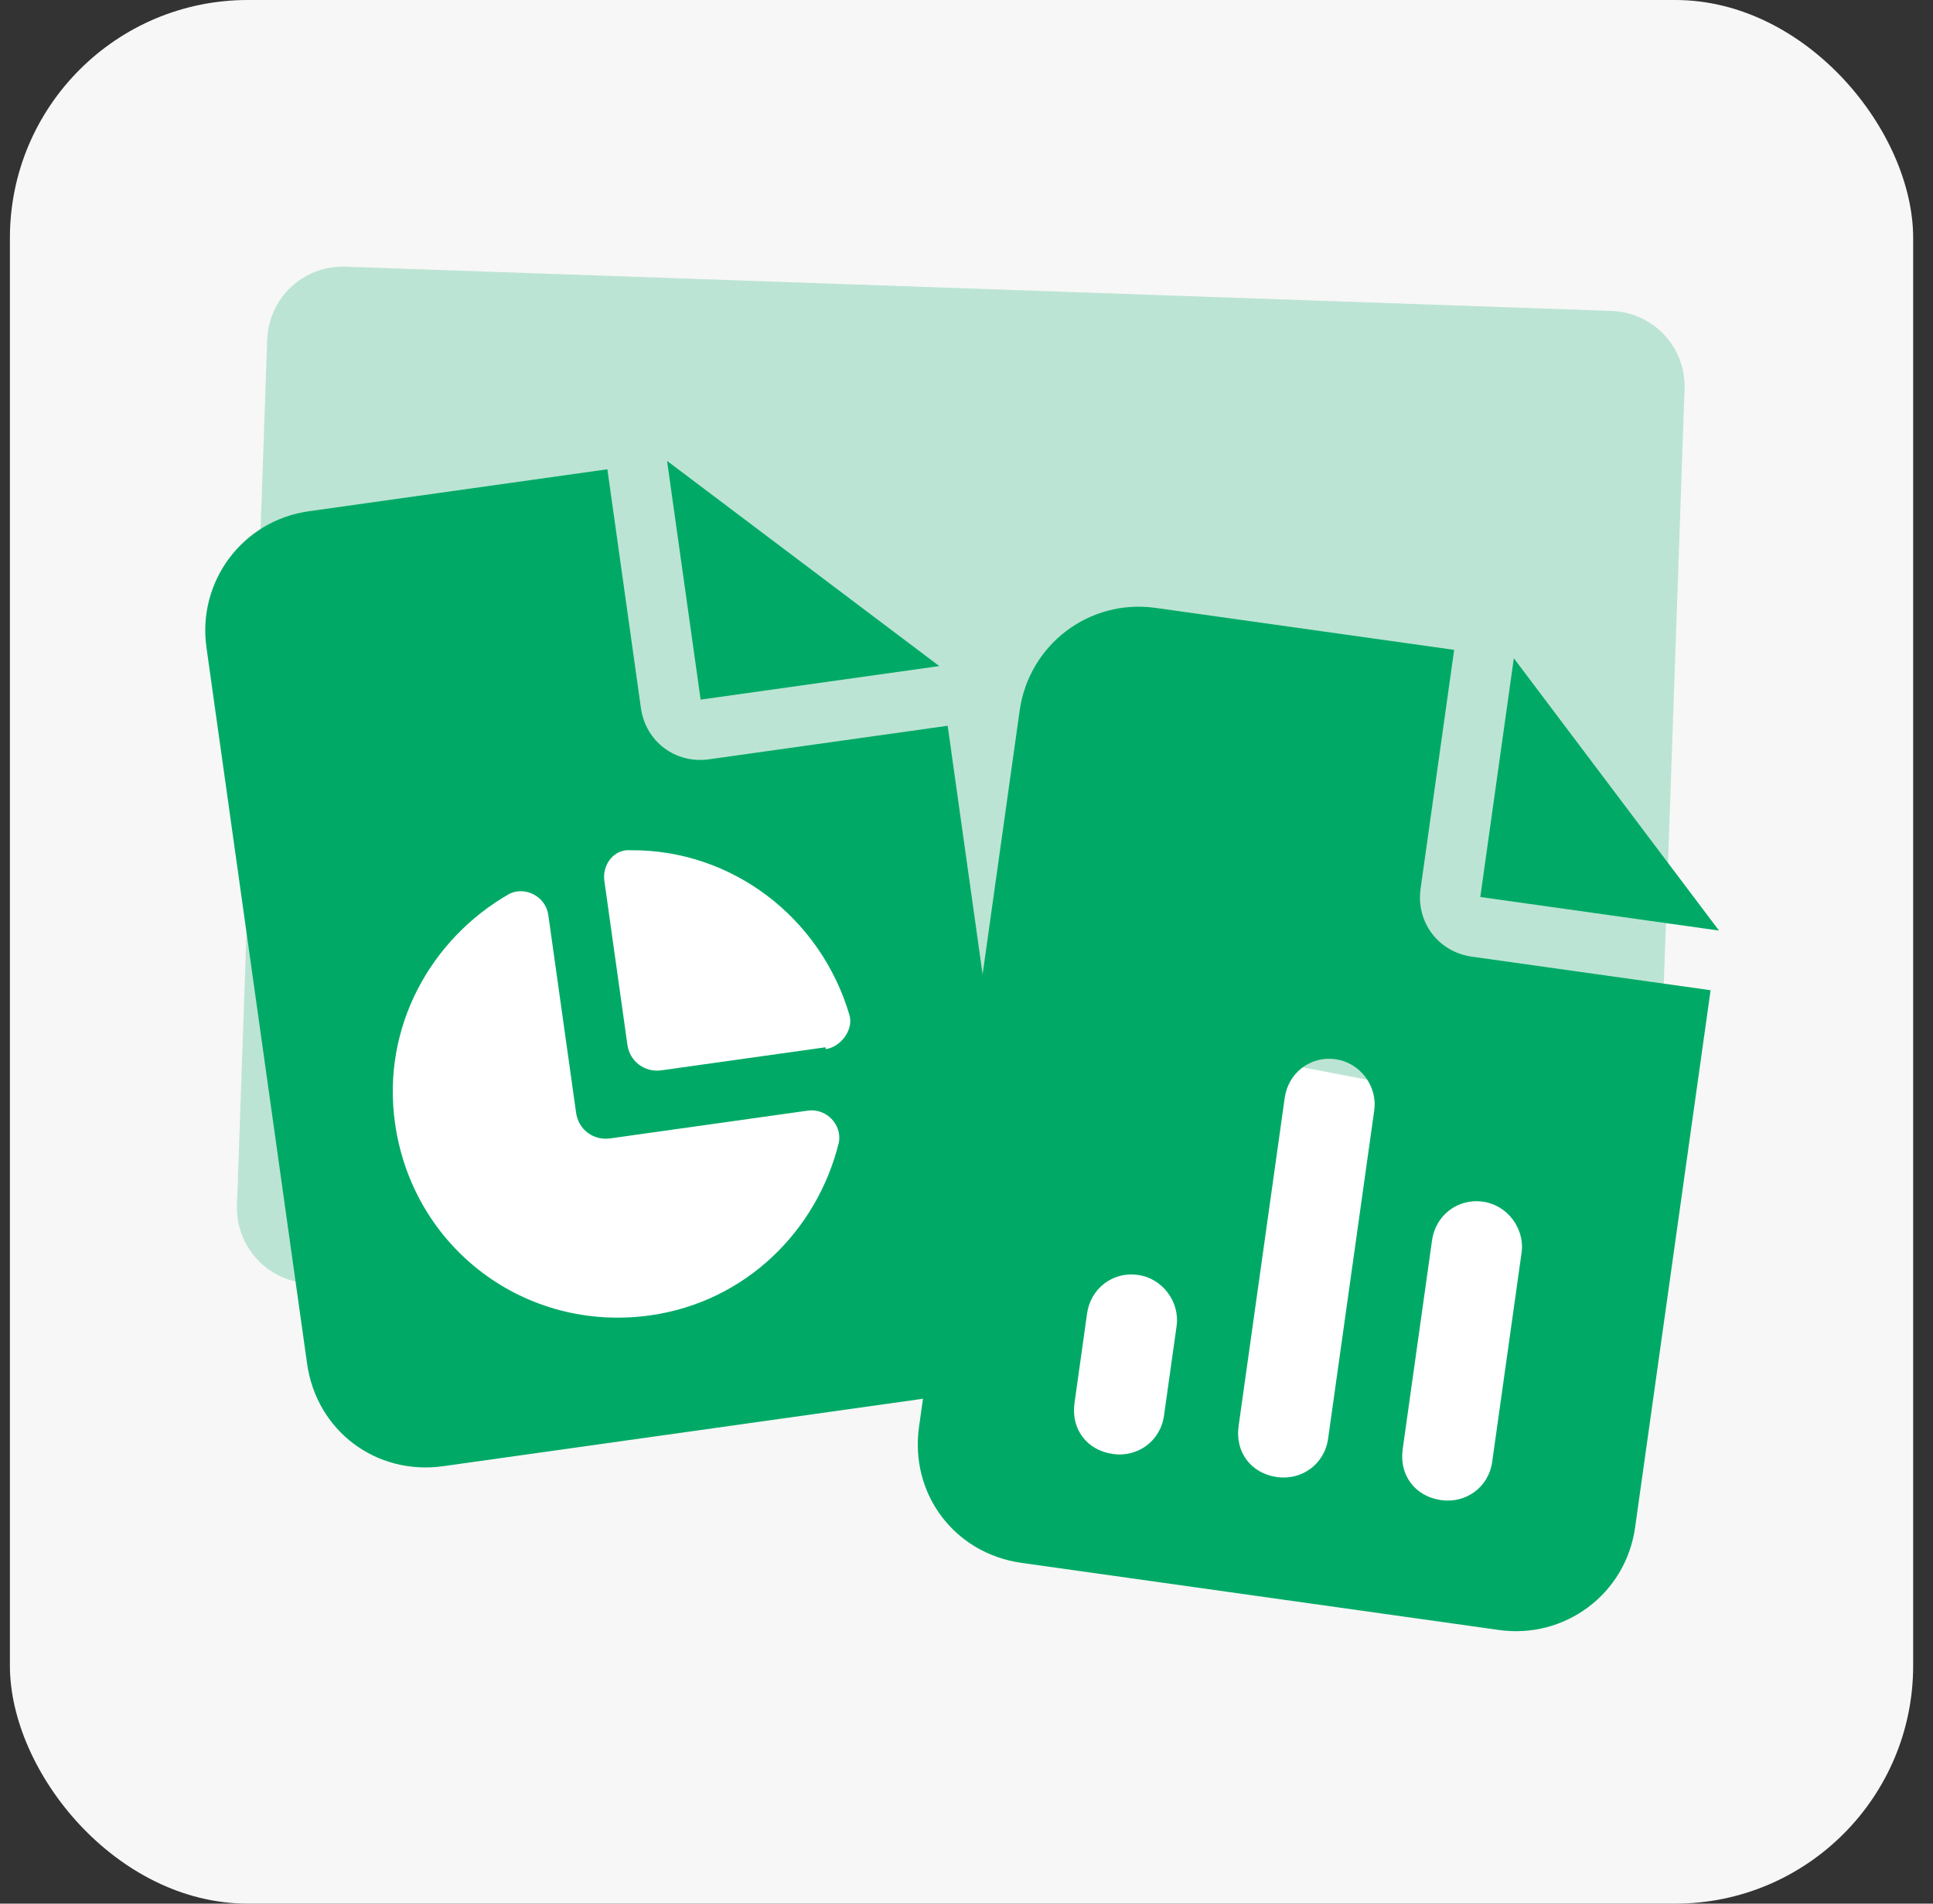 <svg width="65" height="64" viewBox="0 0 65 64" fill="none" xmlns="http://www.w3.org/2000/svg">
<rect x="0" y="0" width="65" height="64" fill="#333333" stroke="none"/>
<rect x="0.333" width="64" height="64" rx="8" fill="#F7F7F7"/>
<path d="M52.962 44.633L10.425 43.147C9.015 43.098 7.92 41.924 7.969 40.514L8.985 11.422C9.034 10.012 10.209 8.917 11.619 8.966L54.19 10.453C55.6 10.502 56.695 11.677 56.646 13.086L55.63 42.178C55.547 43.587 54.372 44.682 52.962 44.633Z" fill="#00AA66" fill-opacity="0.24"/>
<rect x="14.643" y="26.478" width="16.604" height="17.393" transform="rotate(10.873 14.643 26.478)" fill="white"/>
<rect x="35.779" y="34.342" width="20.49" height="16.384" transform="rotate(10.873 35.779 34.342)" fill="white"/>
<path d="M38.865 20.438L48.898 21.848L47.77 29.875C47.611 31.003 48.366 32.005 49.495 32.163L57.521 33.291L54.983 51.351C54.666 53.608 52.601 55.109 50.406 54.8L34.353 52.544C32.095 52.227 30.586 50.224 30.904 47.967L34.288 23.887C34.596 21.693 36.608 20.121 38.865 20.438ZM50.905 22.13L57.803 31.285L49.777 30.157L50.905 22.13ZM46.211 37.329C46.325 36.514 45.733 35.727 44.917 35.613C44.04 35.489 43.316 36.091 43.201 36.906L41.65 47.943C41.526 48.82 42.066 49.536 42.943 49.659C43.759 49.773 44.536 49.243 44.66 48.365L46.211 37.329ZM51.165 42.118C51.28 41.303 50.687 40.516 49.872 40.401C48.994 40.278 48.27 40.88 48.155 41.695L47.168 48.718C47.045 49.596 47.584 50.311 48.462 50.434C49.277 50.549 50.055 50.019 50.178 49.141L51.165 42.118ZM39.565 44.58C39.679 43.765 39.086 42.978 38.271 42.864C37.393 42.74 36.669 43.342 36.555 44.157L36.132 47.167C36.008 48.045 36.547 48.76 37.425 48.883C38.24 48.998 39.018 48.468 39.142 47.59L39.565 44.58Z" fill="#00AA66"/>
<path d="M10.391 17.187L20.424 15.777L21.552 23.803C21.711 24.932 22.712 25.686 23.841 25.528L31.867 24.4L34.406 42.459C34.723 44.717 33.151 46.728 30.956 47.037L14.903 49.293C12.646 49.61 10.643 48.101 10.326 45.844L6.942 21.764C6.634 19.569 8.134 17.504 10.391 17.187ZM22.431 15.495L31.585 22.393L23.559 23.521L22.431 15.495ZM27.759 35.209L27.768 35.271C28.27 35.201 28.701 34.629 28.568 34.136C27.59 30.82 24.586 28.556 21.201 28.585C20.619 28.538 20.251 29.102 20.321 29.604L21.097 35.122C21.176 35.686 21.677 36.063 22.241 35.984L27.759 35.209ZM18.438 30.763C18.35 30.136 17.661 29.785 17.123 30.053C14.46 31.578 12.832 34.557 13.282 37.755C13.872 41.956 17.663 44.812 21.864 44.222C25.062 43.773 27.477 41.387 28.209 38.407C28.318 37.816 27.791 37.25 27.163 37.339L20.517 38.273C19.952 38.352 19.451 37.975 19.372 37.41L18.438 30.763Z" fill="#00AA66"/>
</svg>
